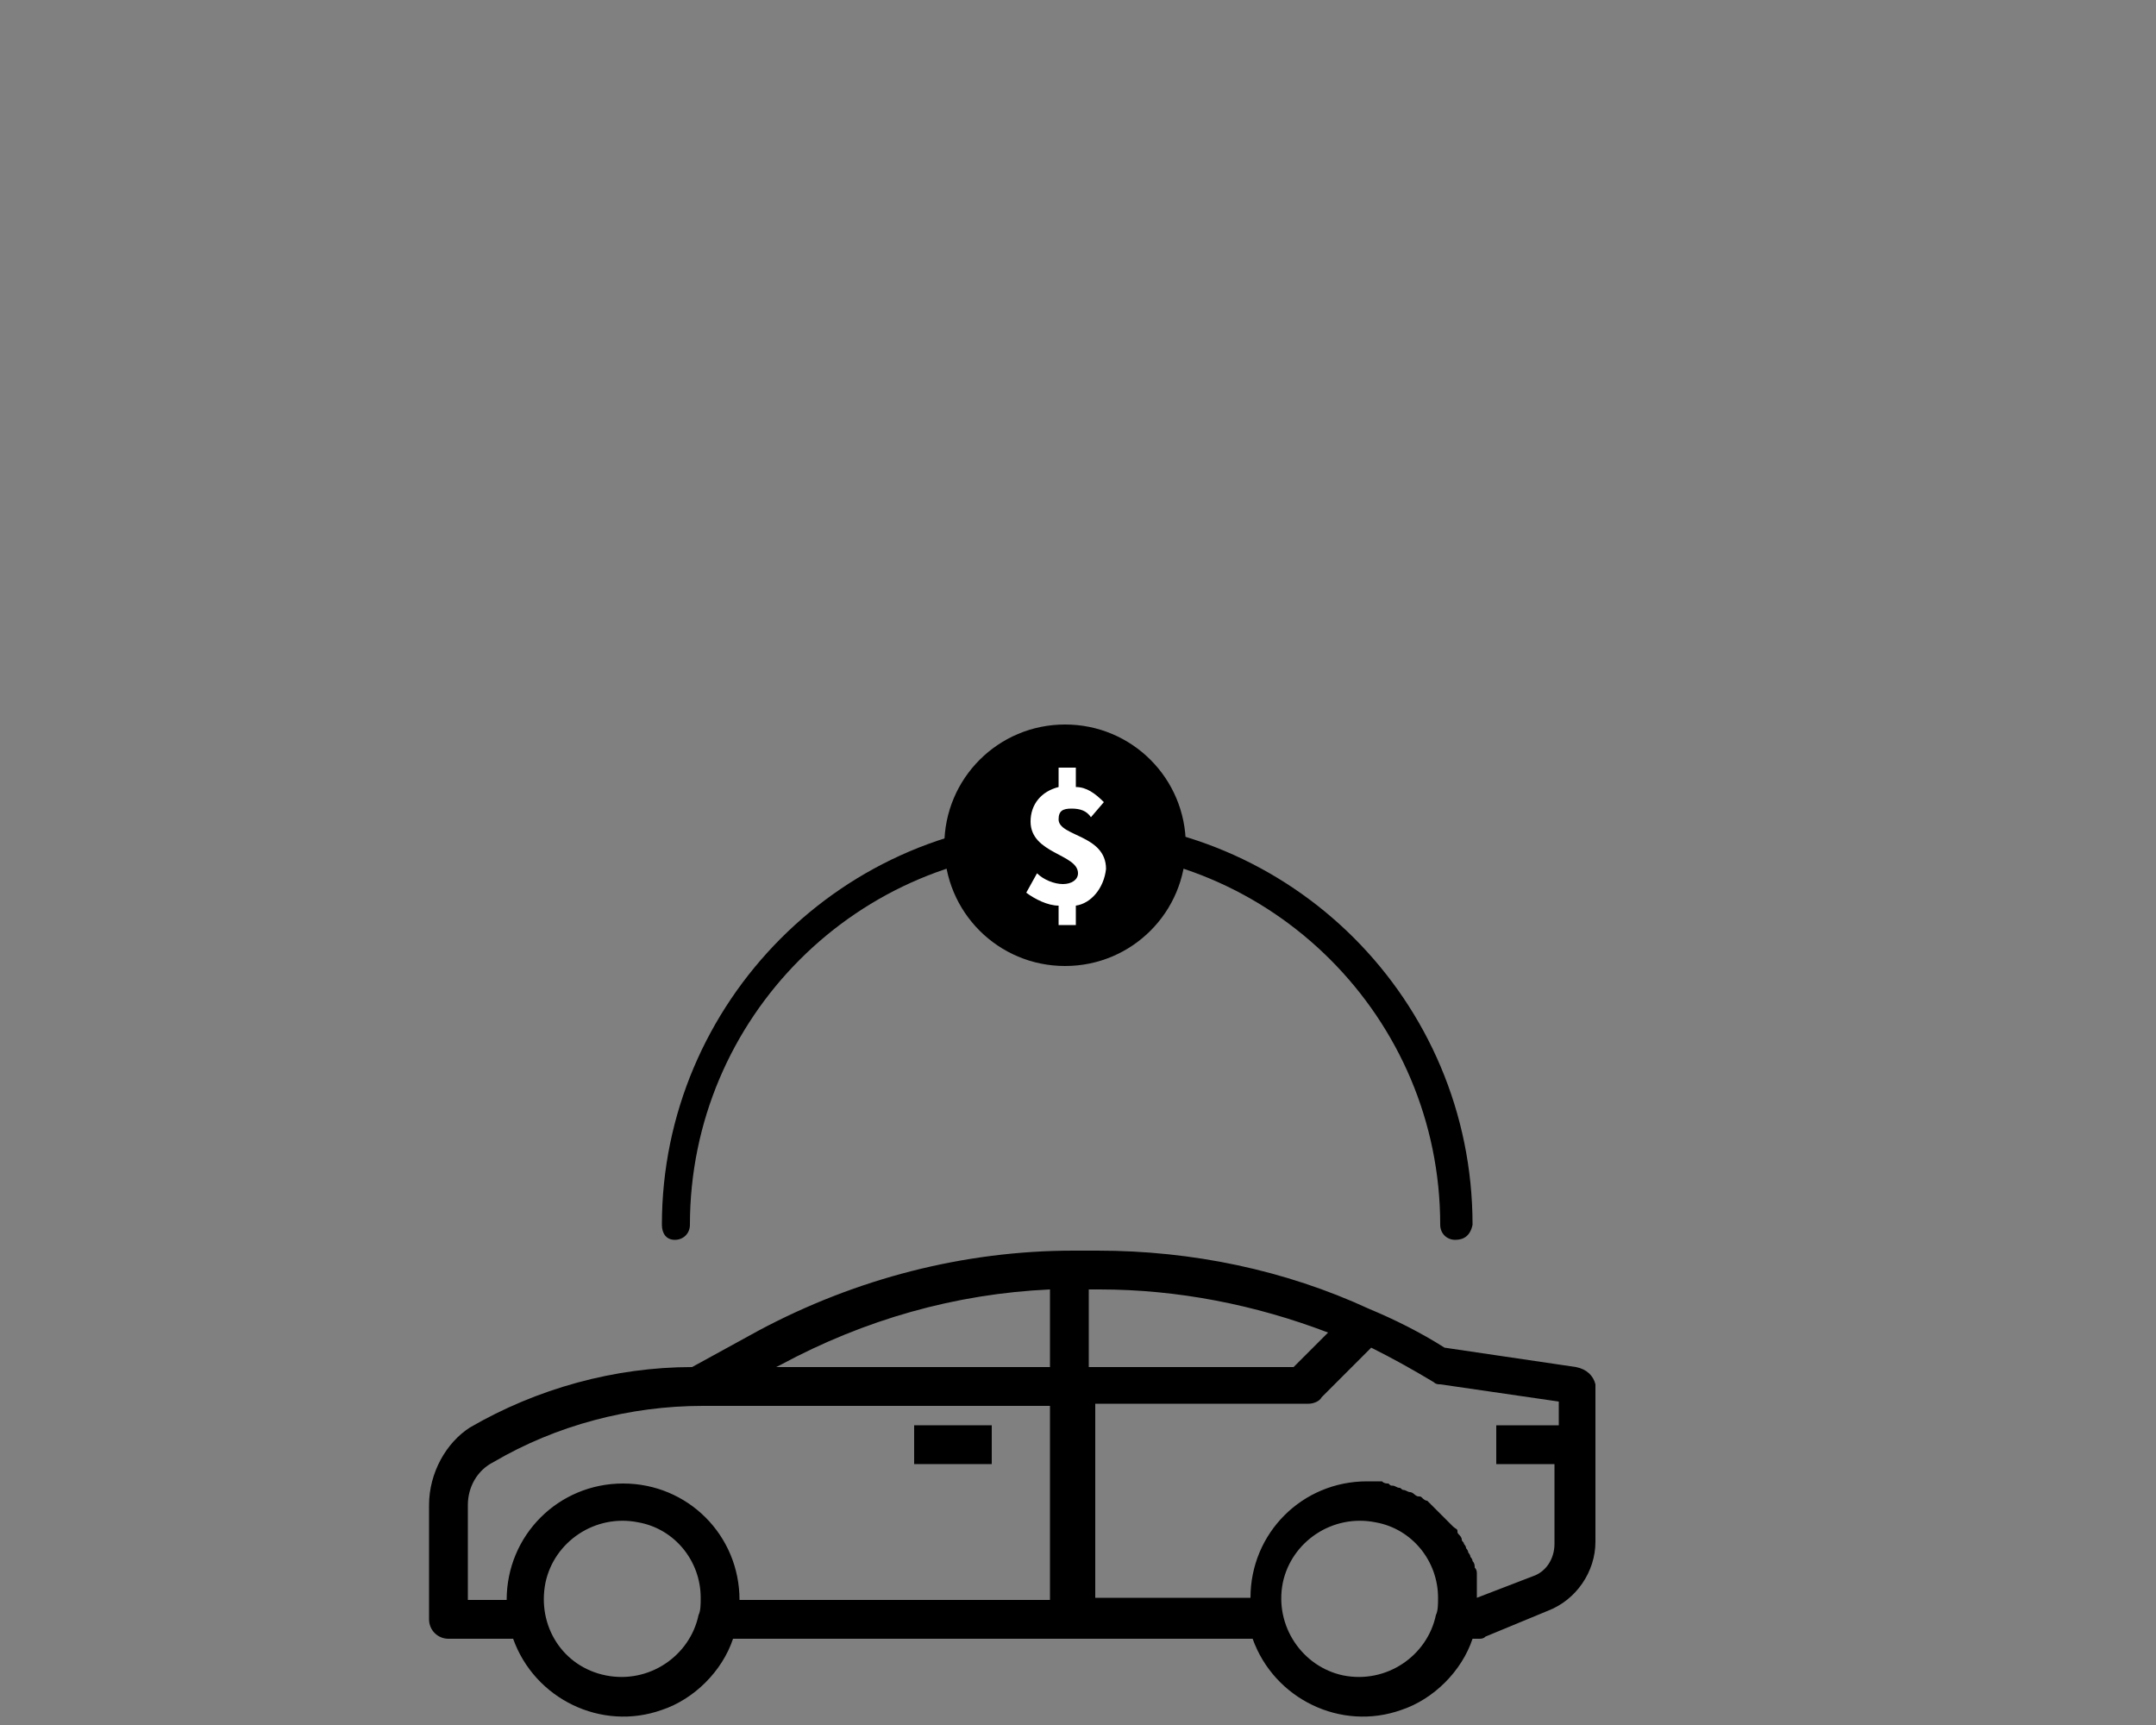 <?xml version="1.0" encoding="utf-8"?>
<!-- Generator: Adobe Illustrator 24.1.0, SVG Export Plug-In . SVG Version: 6.00 Build 0)  -->
<svg version="1.1" id="Calque_1" xmlns="http://www.w3.org/2000/svg" xmlns:xlink="http://www.w3.org/1999/xlink" x="0px" y="0px"
	 viewBox="0 0 100 80" style="enable-background:new 0 0 100 80;" xml:space="preserve">
<rect x="0" y="0" width="100" height="80" fill="#808080" stroke="none"/>
<style type="text/css">
	.st0{fill:#FFFFFF;}
</style>
<g>
	<g>
		<path d="M67.5,57.5c-0.4,0-0.7-0.3-0.7-0.7c0-9.6-7.8-17.4-17.4-17.4S32,47.2,32,56.8c0,0.4-0.3,0.7-0.7,0.7s-0.6-0.3-0.6-0.7
			c0-10.3,8.4-18.8,18.8-18.8s18.8,8.4,18.8,18.8C68.2,57.3,67.9,57.5,67.5,57.5z"/>
	</g>
	<circle class="st0" cx="49.4" cy="39.3" r="5.2"/>
	<g id="value">
		<path id="Tracé_1457" d="M49.4,33.6c-3.1,0-5.6,2.5-5.6,5.6s2.5,5.6,5.6,5.6s5.6-2.5,5.6-5.6S52.5,33.6,49.4,33.6L49.4,33.6z
			 M49.9,42v0.9h-0.8V42c-0.5,0-1.1-0.3-1.5-0.6l0.5-0.9c0.3,0.3,0.8,0.5,1.2,0.5s0.7-0.2,0.7-0.5c0-0.9-2.2-0.9-2.2-2.4
			c0-0.8,0.5-1.4,1.3-1.6v-0.9h0.8v0.9c0.5,0,0.9,0.3,1.3,0.7l-0.6,0.7c-0.2-0.3-0.5-0.4-0.9-0.4s-0.6,0.1-0.6,0.5
			c0,0.8,2.2,0.7,2.2,2.3C51.2,41.2,50.6,41.9,49.9,42z"/>
	</g>
</g>
<g id="surface1_1_">
	<path d="M42.4,66.1H46v1.8h-3.6V66.1z"/>
	<path d="M73.1,63.4L67,62.5c-1.1-0.7-2.3-1.3-3.5-1.8c-3.9-1.8-8.2-2.7-12.6-2.7h-1.1c-5.1,0-10.1,1.3-14.6,3.7l-3.1,1.7
		c-3.6,0-7.2,1-10.3,2.8c-1.1,0.7-1.9,2.1-1.9,3.6v5.3c0,0.5,0.4,0.9,0.9,0.9h3c1,2.8,4.1,4.3,6.9,3.3c1.5-0.5,2.8-1.8,3.3-3.3h24.1
		c1,2.8,4.1,4.3,6.9,3.3c1.5-0.5,2.8-1.8,3.3-3.3h0.3c0.1,0,0.2,0,0.3-0.1l2.9-1.2c1.3-0.5,2.2-1.8,2.2-3.2v-7.3
		C73.9,63.8,73.6,63.5,73.1,63.4z M32.4,74.9c-0.4,1.9-2.3,3.2-4.3,2.8s-3.2-2.3-2.8-4.3c0.4-1.9,2.3-3.2,4.3-2.8
		c1.7,0.3,2.9,1.8,2.9,3.5C32.5,74.4,32.5,74.7,32.4,74.9z M48.7,74.2H34.3c0-3-2.4-5.4-5.4-5.4s-5.4,2.4-5.4,5.4h-1.8v-4.4
		c0-0.8,0.4-1.6,1.2-2c2.9-1.7,6.3-2.6,9.7-2.6h16.1C48.7,65.2,48.7,74.2,48.7,74.2z M48.7,63.4H36l0.2-0.1
		c3.9-2.1,8.1-3.3,12.5-3.5V63.4z M50.5,59.8H51c3.6,0,7.2,0.7,10.6,2L60,63.4h-9.5V59.8z M66.6,74.9c-0.4,1.9-2.3,3.2-4.3,2.8
		c-1.9-0.4-3.2-2.3-2.8-4.3c0.4-1.9,2.3-3.2,4.3-2.8c1.7,0.3,2.9,1.8,2.9,3.5C66.7,74.4,66.7,74.7,66.6,74.9z M72.1,66.1h-2.7v1.8
		h2.7v3.7c0,0.7-0.4,1.3-1,1.5l-2.6,1c0-0.1,0-0.2,0-0.2c0-0.1,0-0.2,0-0.3s0-0.2,0-0.3s0-0.2,0-0.3s0-0.2-0.1-0.3
		c0-0.1,0-0.2-0.1-0.3c0-0.1-0.1-0.2-0.1-0.2c0-0.1-0.1-0.2-0.1-0.2c0-0.1-0.1-0.2-0.1-0.2c0-0.1-0.1-0.2-0.1-0.2
		c0-0.1-0.1-0.1-0.1-0.2s-0.1-0.2-0.1-0.2c-0.1-0.1-0.1-0.1-0.1-0.2s-0.1-0.1-0.2-0.2s-0.1-0.1-0.2-0.2s-0.1-0.1-0.2-0.2
		s-0.1-0.1-0.2-0.2s-0.1-0.1-0.2-0.2s-0.1-0.1-0.2-0.2s-0.1-0.1-0.2-0.2c-0.1,0-0.2-0.1-0.2-0.1c-0.1-0.1-0.1-0.1-0.2-0.1
		s-0.2-0.1-0.2-0.1s-0.1-0.1-0.2-0.1s-0.2-0.1-0.3-0.1S65,69,64.9,69s-0.2-0.1-0.3-0.1s-0.1,0-0.2-0.1c-0.1,0-0.2,0-0.3-0.1
		c-0.1,0-0.1,0-0.2,0c-0.2,0-0.4,0-0.5,0c-3,0-5.4,2.4-5.4,5.4h-7.2v-9h9.9c0.2,0,0.5-0.1,0.6-0.3l2.3-2.3c1,0.5,1.9,1,2.9,1.6
		c0.1,0.1,0.2,0.1,0.3,0.1l5.5,0.8v1.1C72.3,66.1,72.1,66.1,72.1,66.1z"/>
</g>
</svg>
